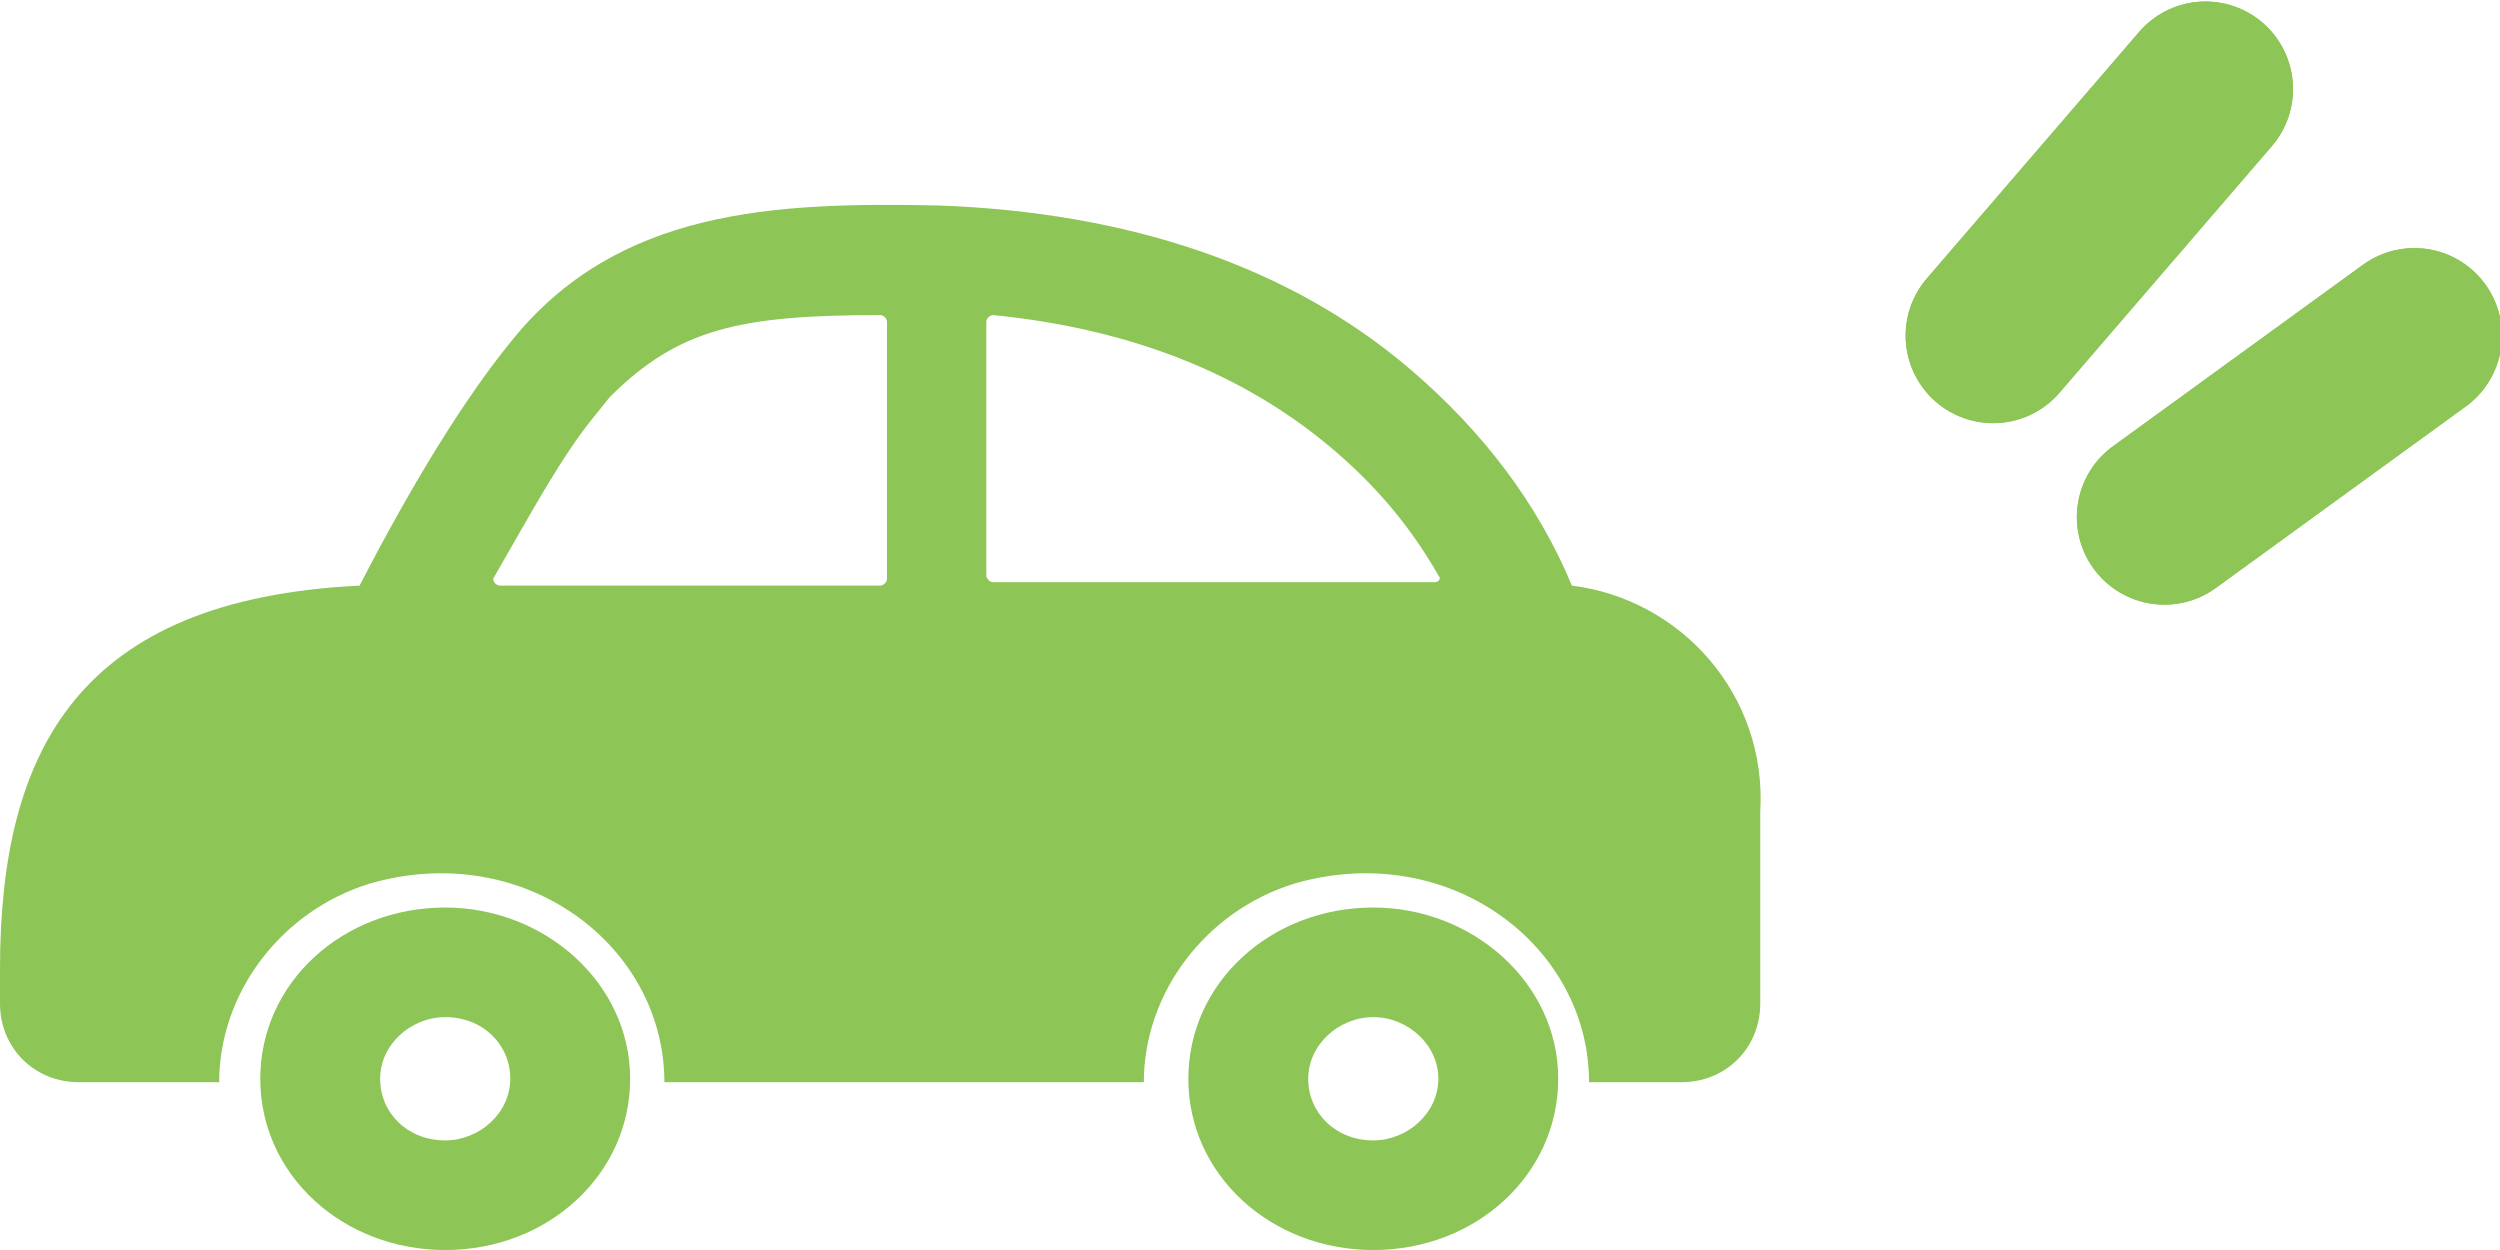 <?xml version="1.0" encoding="utf-8"?>
<!-- Generator: Adobe Illustrator 26.2.1, SVG Export Plug-In . SVG Version: 6.00 Build 0)  -->
<svg version="1.1" id="レイヤー_1" xmlns="http://www.w3.org/2000/svg" xmlns:xlink="http://www.w3.org/1999/xlink" x="0px"
	 y="0px" width="73px" height="36.5px" viewBox="0 0 73 36.5" style="enable-background:new 0 0 73 36.5;" xml:space="preserve">
<style type="text/css">
	.st0{fill:none;stroke:#8DC556;stroke-width:5.112;stroke-linecap:round;stroke-miterlimit:10;}
	.st1{fill:#8DC556;}
</style>
<g>
	<line class="st0" x1="63.2" y1="15.1" x2="70.5" y2="9.8"/>
	<line class="st0" x1="58.2" y1="9.8" x2="64.4" y2="2.6"/>
	<line class="st0" x1="63.2" y1="15.1" x2="70.5" y2="9.8"/>
	<line class="st0" x1="58.2" y1="9.8" x2="64.4" y2="2.6"/>
</g>
<g>
	<path class="st1" d="M45.9,17.1c-1-2.4-2.6-4.5-4.7-6.3C37.7,7.8,33,6.2,27.4,6c-4.8-0.1-9.4,0.1-12.5,4c-1.3,1.6-2.8,4-4.4,7.1
		C2.3,17.5,0,21.9,0,28.3v1c0,1.3,1,2.3,2.3,2.3h4.1v0c0-2.6,1.8-5,4.4-5.8c4.5-1.3,8.6,1.8,8.6,5.8c0,0,0,0,0,0h14v0
		c0-2.6,1.8-5,4.4-5.8c4.5-1.3,8.6,1.8,8.6,5.8v0h2.7c1.3,0,2.3-1,2.3-2.3v-5.6C51.6,20.3,49.1,17.5,45.9,17.1z M25.9,16.9
		c0,0.1-0.1,0.2-0.2,0.2H14.6c-0.1,0-0.2-0.1-0.2-0.2c1.1-1.9,2-3.6,3-4.8l0.4-0.5c2-2,3.8-2.4,7.9-2.4c0.1,0,0.2,0.1,0.2,0.2
		C25.9,9.3,25.9,16.9,25.9,16.9z M41.9,17H29c-0.1,0-0.2-0.1-0.2-0.2V9.4c0-0.1,0.1-0.2,0.2-0.2c4,0.4,7.3,1.7,9.9,3.9
		c1.3,1.1,2.3,2.3,3.1,3.7C42.1,16.9,42,17,41.9,17z"/>
	<path class="st1" d="M13,26.5c-3,0-5.4,2.2-5.4,5s2.4,5,5.4,5s5.4-2.2,5.4-5S15.9,26.5,13,26.5z M13,33.3c-1.1,0-1.9-0.8-1.9-1.8
		c0-1,0.9-1.8,1.9-1.8c1.1,0,1.9,0.8,1.9,1.8S14,33.3,13,33.3z"/>
	<path class="st1" d="M40.1,26.5c-3,0-5.4,2.2-5.4,5s2.4,5,5.4,5s5.4-2.2,5.4-5S43,26.5,40.1,26.5z M40.1,33.3
		c-1.1,0-1.9-0.8-1.9-1.8c0-1,0.9-1.8,1.9-1.8s1.9,0.8,1.9,1.8S41.1,33.3,40.1,33.3z"/>
</g>
</svg>
